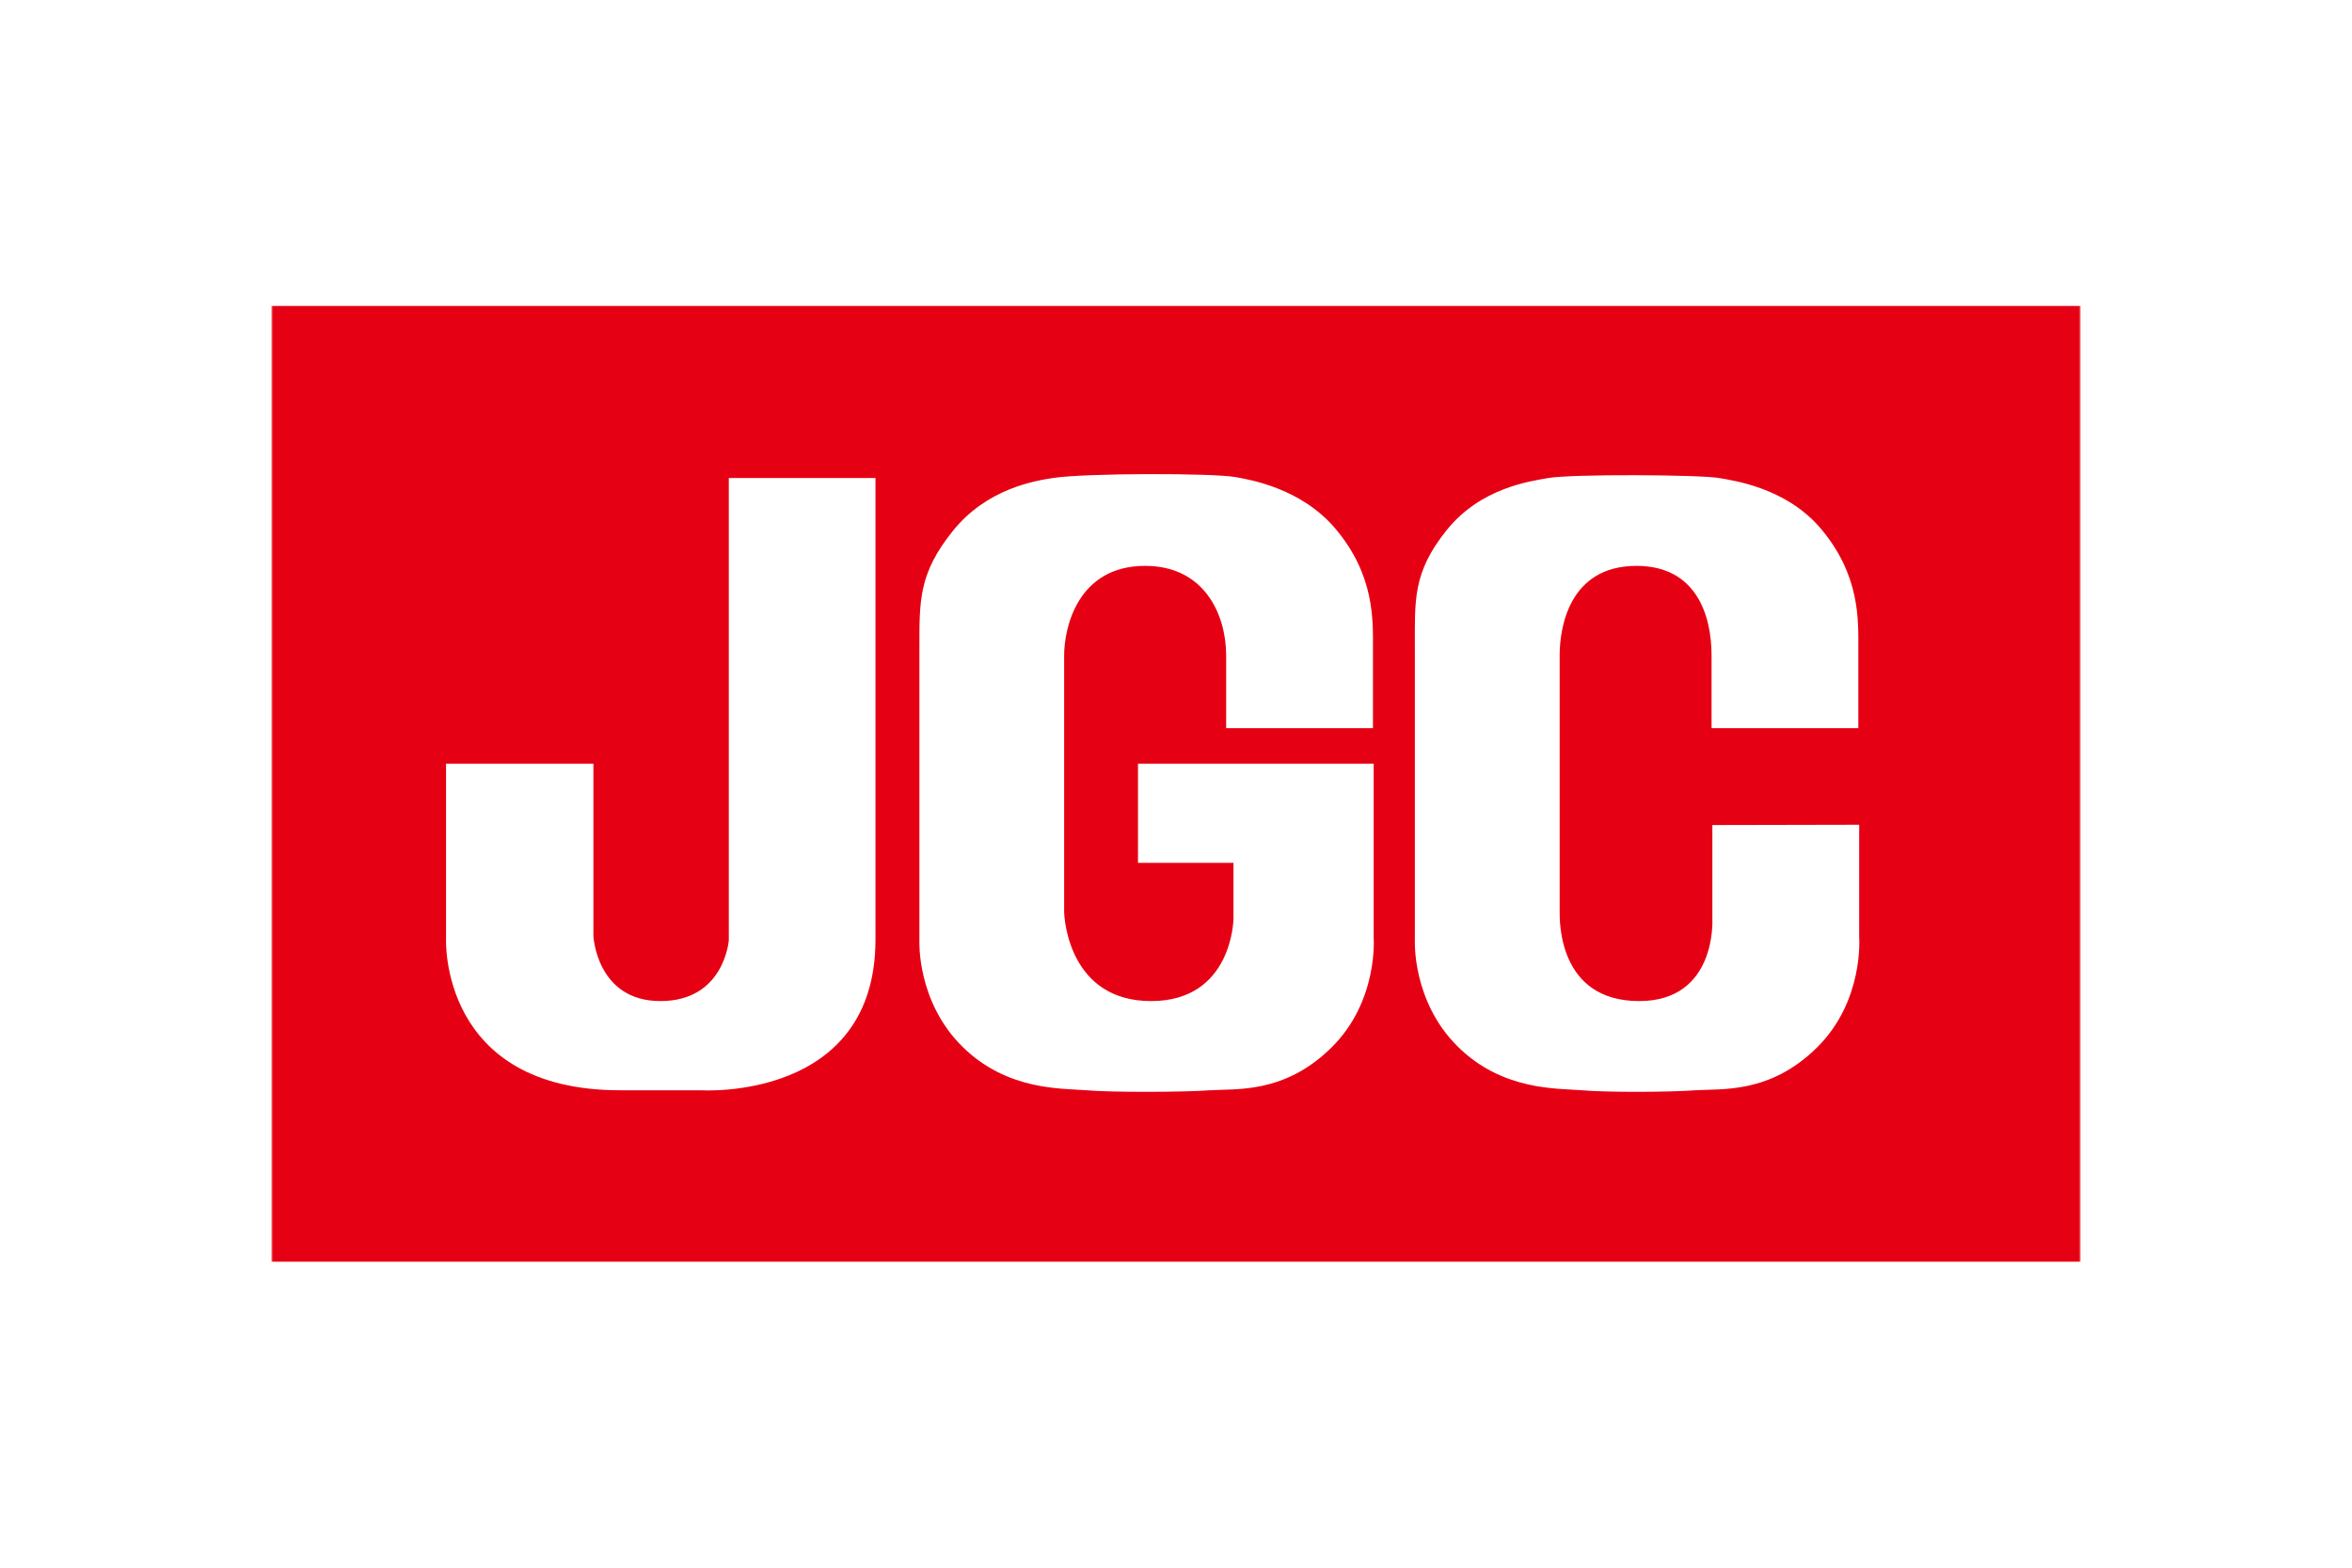 <?xml version="1.0" encoding="UTF-8"?>
<svg xmlns="http://www.w3.org/2000/svg" width="1200" height="800" viewBox="0 0 1200 800" fill="none">
  <mask id="mask0_191_804" style="mask-type:luminance" maskUnits="userSpaceOnUse" x="138" y="156" width="924" height="489">
    <path d="M138.461 644.035H1061.54V156.029H138.461V644.035Z" fill="white"></path>
  </mask>
  <g mask="url(#mask0_191_804)">
    <path d="M1061.54 643.984H138.461V155.978H1061.54V643.984ZM302.762 389.695H227.568V479.036C227.568 479.036 224.018 556.379 316.443 556.379H357.9C357.9 556.379 446.671 562.003 446.671 479.477V243.946H371.84V479.839C371.84 479.839 369.586 510.855 336.964 510.855C304.42 510.855 302.762 477.714 302.762 477.714V389.695ZM537.1 243.946C527.565 245.423 503.312 249.465 486.03 271.075C468.67 292.736 469.084 306.546 469.084 330.877V480.306C469.084 480.306 467.737 510.906 490.745 533.837C513.677 556.768 541.971 555.343 554.435 556.379C566.924 557.493 604.08 557.364 617.294 556.379C630.535 555.472 655.202 558.375 679.299 534.589C703.396 510.855 700.857 478.362 700.857 478.362V389.695H580.605V440.324H629.317V469.034C629.317 469.034 628.773 510.855 587.316 510.855C545.91 510.855 542.93 469.655 542.93 465.017V334.479C542.93 320.487 549.745 288.771 584.232 288.771C614.522 288.771 625.586 313.647 625.586 334.479V371.584H700.494V330.877C700.494 316.677 701.479 293.695 681.398 269.857C663.753 248.895 637.246 244.723 630.457 243.479C619.212 241.355 553.268 241.355 537.1 243.946ZM789.861 243.946C780.378 245.63 755.322 248.998 738.013 270.633C720.653 292.269 721.871 306.417 721.871 330.877V480.306C721.871 480.306 720.549 510.906 743.506 533.837C766.438 556.768 794.732 555.343 807.221 556.379C819.659 557.493 851.736 557.364 864.977 556.379C878.217 555.472 902.91 558.375 927.008 534.589C951.079 510.855 948.565 478.362 948.565 478.362V420.866L873.657 421.021V469.034C873.657 469.034 876.015 510.855 836.345 510.855C794.862 510.855 795.743 469.655 795.743 465.017V334.479C795.743 320.487 800.433 288.771 834.972 288.771C865.236 288.771 873.242 313.647 873.242 334.479V371.584H948.125V330.877C948.125 316.677 949.161 293.695 929.08 269.857C911.435 248.895 884.617 245.267 877.129 243.946C867.671 242.21 801.728 241.821 789.861 243.946Z" fill="#E60013"></path>
  </g>
</svg>
